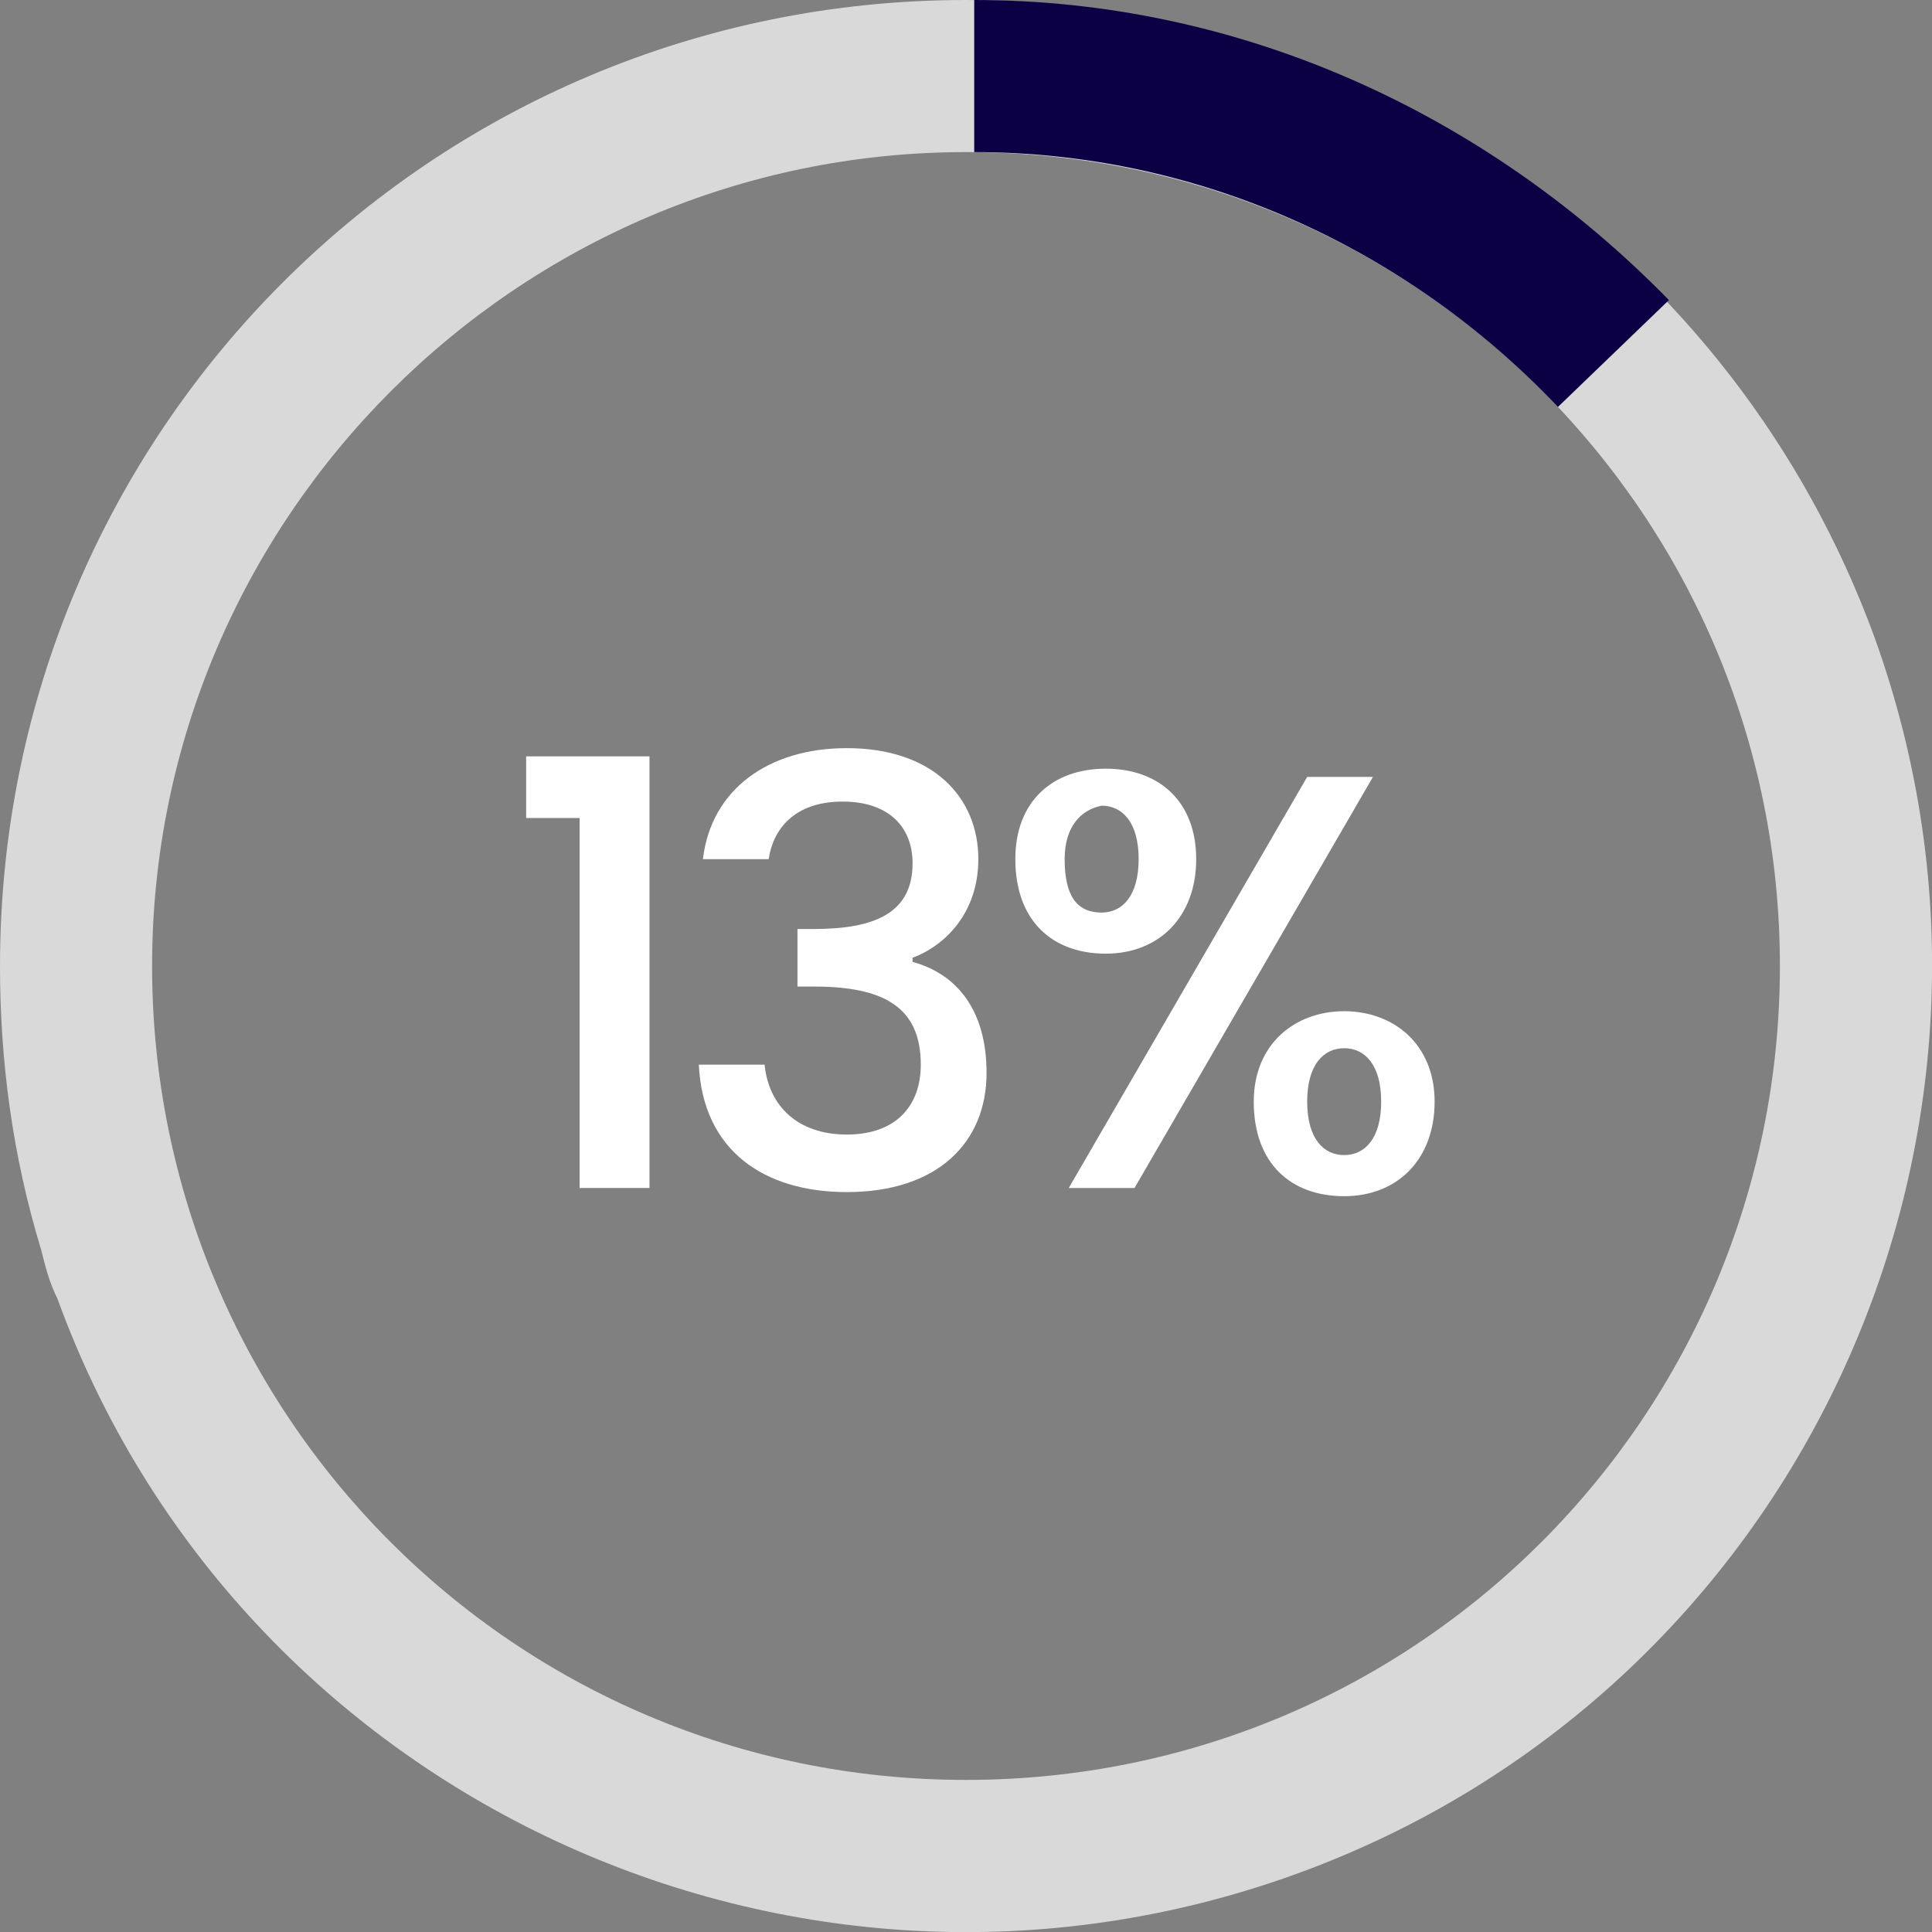 <?xml version="1.0" encoding="utf-8"?>
<!-- Generator: Adobe Illustrator 26.3.1, SVG Export Plug-In . SVG Version: 6.00 Build 0)  -->
<svg version="1.1" id="Layer_1" xmlns="http://www.w3.org/2000/svg" xmlns:xlink="http://www.w3.org/1999/xlink" x="0px" y="0px"
	 viewBox="0 0 47 47" style="enable-background:new 0 0 47 47;" xml:space="preserve">
<rect x="0" y="0" width="47" height="47" fill="#808080" stroke="none"/>
<style type="text/css">
	.st0{fill:none;}
	.st1{opacity:0.7;fill:#FFFFFF;enable-background:new    ;}
	.st2{enable-background:new    ;}
	.st3{fill:#FFFFFF;}
	.st4{fill:#0C0045;}
</style>
<g id="Layer_2_00000097473459637572985830000012395910985742521741_">
	<g id="Layer_1-2">
		<path class="st0" d="M43.3,23.5c0,11-8.9,19.8-19.8,19.8S3.7,34.5,3.7,23.5c0-11,8.9-19.8,19.8-19.8l0,0
			C34.5,3.7,43.3,12.6,43.3,23.5L43.3,23.5z"/>
		<path class="st1" d="M23.5,0L23.5,0C10.5,0,0,10.5,0,23.5l0,0c0,2.3,0.3,4.6,1,6.9c0.1,0.4,0.2,0.8,0.4,1.2l0,0
			C5.8,43.7,19.3,50,31.5,45.6S50,27.7,45.6,15.5C42.2,6.2,33.4,0,23.5,0z M23.5,43.3c-11,0-19.8-8.9-19.8-19.8S12.6,3.7,23.5,3.7
			l0,0c11,0,19.8,8.9,19.8,19.8S34.5,43.3,23.5,43.3z"/>
		<g class="st2">
			<path class="st3" d="M14.1,19.9h-1.3v-1.5h3v10.5h-1.7V19.9z"/>
			<path class="st3" d="M20.6,18.2c2.1,0,3.2,1.2,3.2,2.7c0,1.3-0.8,2.1-1.6,2.4v0.1c1.1,0.3,1.8,1.2,1.8,2.7c0,1.7-1.2,2.9-3.4,2.9
				c-2,0-3.5-1-3.6-3.1h1.6c0.1,1,0.8,1.7,2,1.7c1.2,0,1.8-0.7,1.8-1.7c0-1.4-0.9-1.9-2.6-1.9h-0.4v-1.4h0.4c1.5,0,2.4-0.4,2.4-1.6
				c0-0.9-0.6-1.5-1.7-1.5c-1.2,0-1.7,0.7-1.8,1.4h-1.6C17.3,19.2,18.7,18.2,20.6,18.2z"/>
			<path class="st3" d="M26.9,18.7c1.3,0,2.2,0.8,2.2,2.2c0,1.4-0.9,2.3-2.2,2.3c-1.3,0-2.2-0.8-2.2-2.3
				C24.7,19.5,25.6,18.7,26.9,18.7z M25.9,20.9c0,0.9,0.3,1.3,0.9,1.3c0.5,0,0.9-0.4,0.9-1.3c0-0.9-0.4-1.3-0.9-1.3
				C26.3,19.7,25.9,20.1,25.9,20.9z M31.8,18.9h1.6l-5.8,10h-1.6L31.8,18.9z M32.7,24.6c1.2,0,2.2,0.8,2.2,2.2
				c0,1.4-0.9,2.3-2.2,2.3c-1.3,0-2.2-0.8-2.2-2.3C30.5,25.4,31.5,24.6,32.7,24.6z M31.8,26.8c0,0.9,0.4,1.3,0.9,1.3
				s0.9-0.4,0.9-1.3c0-0.9-0.4-1.3-0.9-1.3S31.8,25.9,31.8,26.8z"/>
		</g>
		<path class="st4" d="M23.7,0v3.7C29.1,3.7,34.2,6,37.9,9.9l2.7-2.6C36.1,2.7,30.1,0,23.7,0z"/>
	</g>
</g>
</svg>
